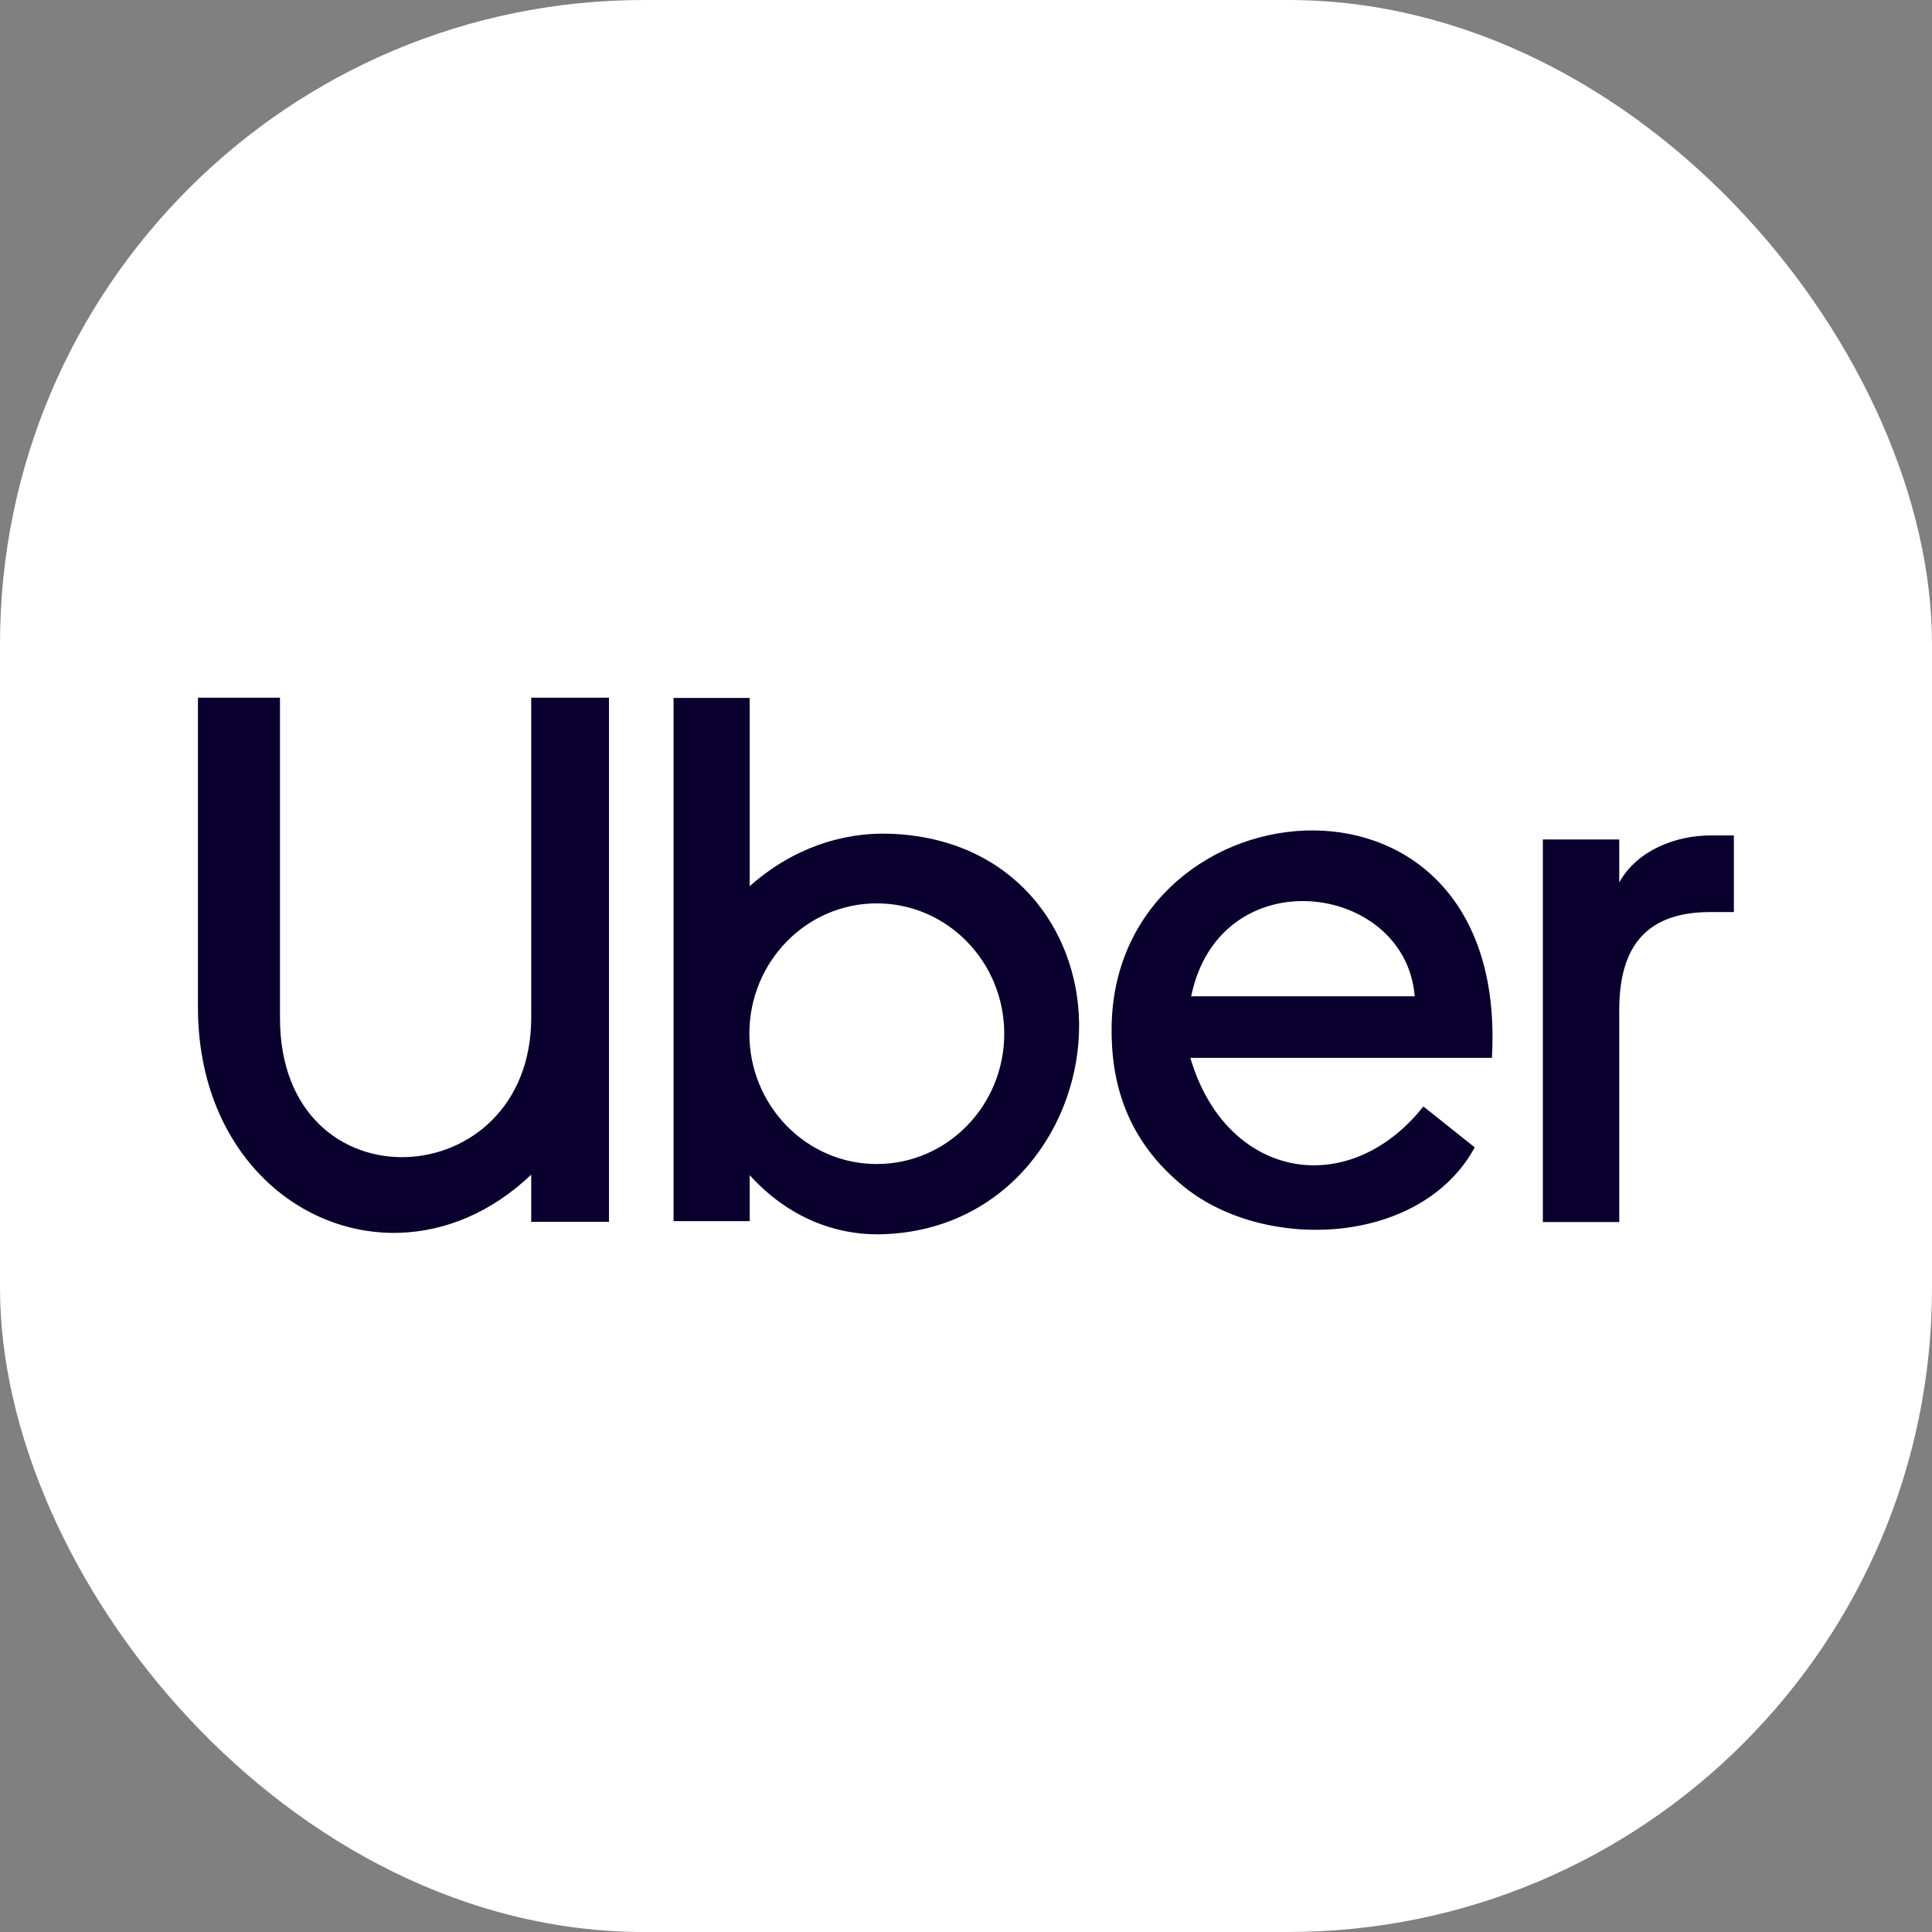 <svg xmlns="http://www.w3.org/2000/svg" fill="none" viewBox="0 0 24 24" height="24" width="24">
<rect x="0" y="0" width="24" height="24" fill="#808080" stroke="none"/>
<rect fill="white" rx="8" height="24" width="24"></rect>
<path fill="#09002D" d="M20.115 15.181H19.166V10.428H20.115V10.962C20.337 10.561 20.819 10.378 21.252 10.378H21.539V11.33H21.246C20.449 11.33 20.115 11.76 20.115 12.545L20.115 15.181ZM2.459 8.667H3.478V12.646C3.478 15.036 6.599 14.866 6.599 12.64V8.667H7.565V15.178H6.599V14.592C6.101 15.066 5.528 15.295 4.97 15.314C3.674 15.359 2.459 14.274 2.459 12.513V8.667H2.459ZM9.313 15.169H8.367V8.67H9.313V11.008C9.842 10.539 10.461 10.336 11.055 10.357C12.582 10.411 13.391 11.544 13.405 12.712C13.419 13.975 12.517 15.28 10.972 15.332C10.384 15.352 9.789 15.124 9.313 14.598V15.169ZM10.892 11.222C10.018 11.222 9.309 11.947 9.309 12.841C9.309 13.735 10.018 14.46 10.892 14.46C11.766 14.46 12.475 13.735 12.475 12.841C12.475 11.947 11.766 11.222 10.892 11.222ZM18.532 13.141H14.787C15.047 14.028 15.68 14.486 16.346 14.476C16.814 14.468 17.298 14.229 17.682 13.745C17.894 13.915 18.107 14.084 18.32 14.253C17.654 15.474 15.725 15.556 14.718 14.75C13.992 14.168 13.798 13.446 13.809 12.747C13.834 11.195 15.11 10.302 16.331 10.316C17.514 10.33 18.644 11.195 18.533 13.141H18.532ZM17.574 12.376C17.461 10.958 15.154 10.648 14.797 12.376H17.574Z" clip-rule="evenodd" fill-rule="evenodd"></path>
</svg>
